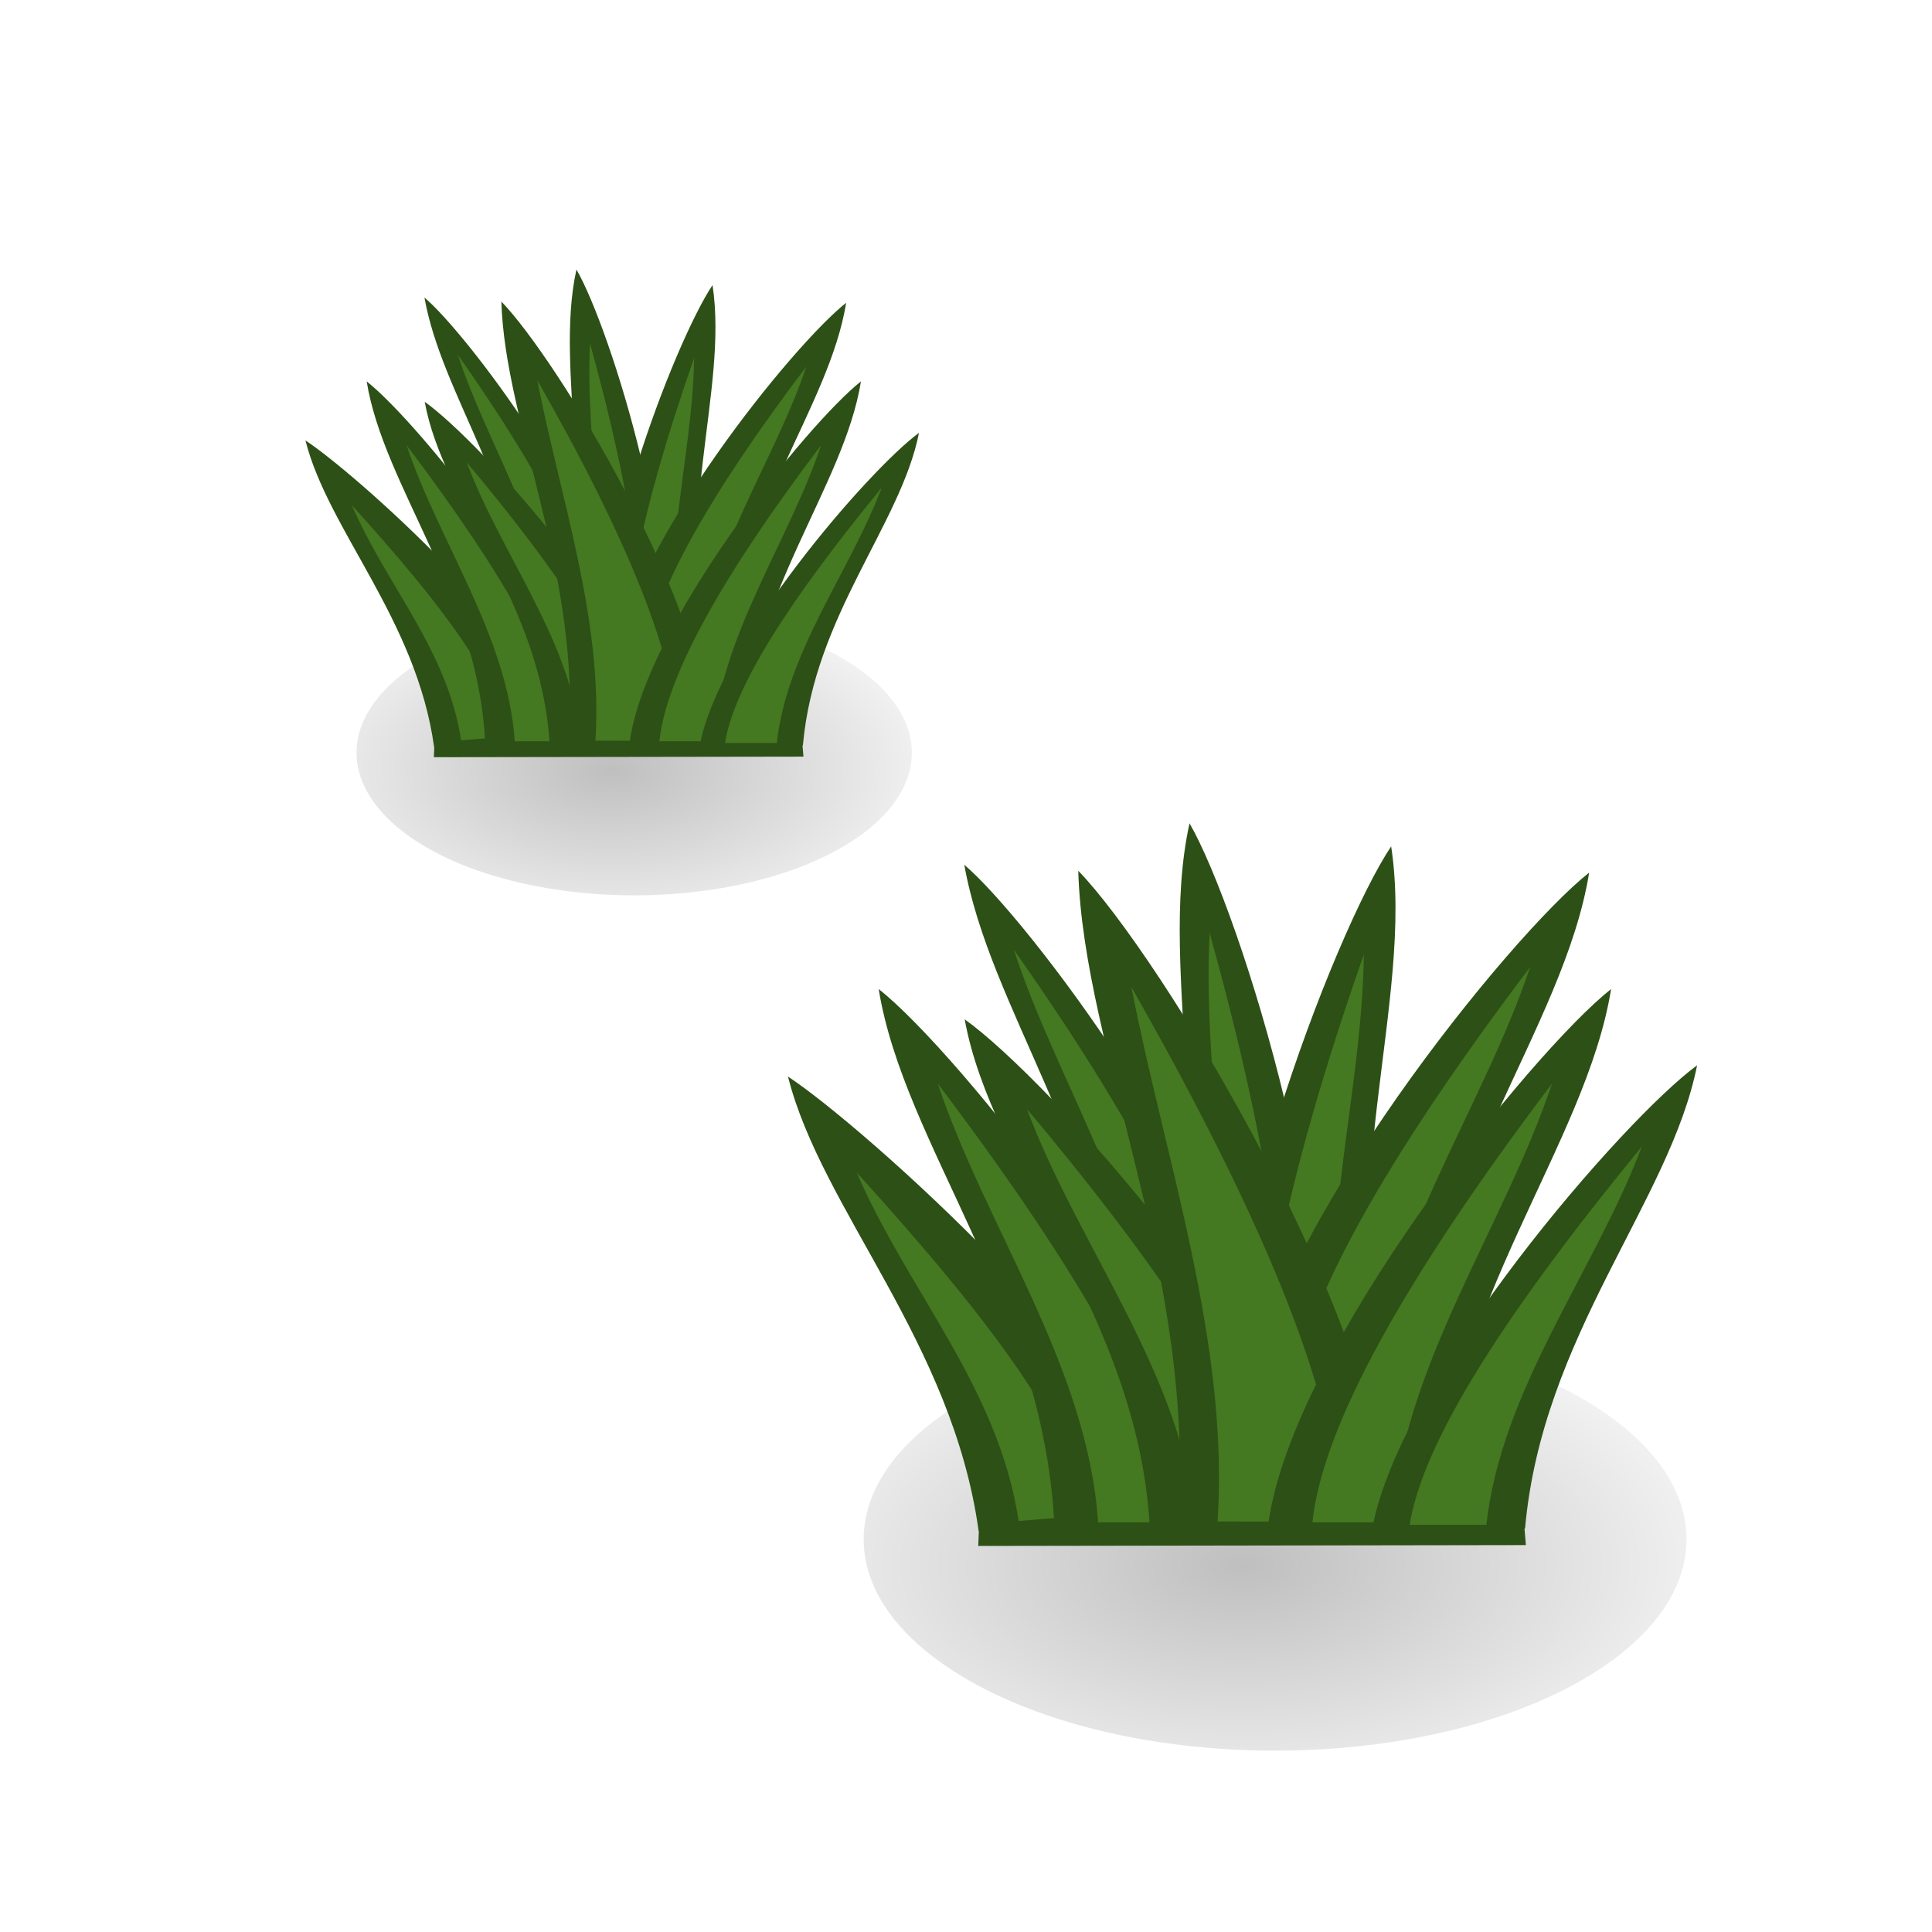 <?xml version="1.0" encoding="UTF-8"?>
<svg version="1.1" viewBox="0 0 250 250" xmlns="http://www.w3.org/2000/svg">
<defs>
<radialGradient id="a" cx="14.207" cy="222.04" r="8.252" gradientTransform="scale(1.395 .717)" gradientUnits="userSpaceOnUse">
<stop offset="0"/>
<stop stop-opacity="0" offset="1"/>
</radialGradient>
<filter id="b" x="-.109" y="-.212" width="1.218" height="1.424" color-interpolation-filters="sRGB">
<feGaussianBlur stdDeviation="0.721"/>
</filter>
<filter id="c" x="-.109" y="-.212" width="1.218" height="1.424" color-interpolation-filters="sRGB">
<feGaussianBlur stdDeviation="0.721"/>
</filter>
</defs>
<g transform="translate(0,122)">
<g transform="matrix(1.125 0 0 1.125 196.43 -101.61)">
<path transform="matrix(4.02 0 0 4.02 -183.9 -569.52)" d="m28.402 158.7a7.944 4.081 0 1 1-15.888 0 7.944 4.081 0 1 1 15.888 0z" fill="url(#a)" fill-rule="evenodd" filter="url(#c)" opacity=".5"/>
<g transform="matrix(.131 0 0 .131 -150.9 11.546)">
<g transform="matrix(.779 -.044 .037 .925 72.428 -58.985)">
<path d="m148 108.36c14.987 92.563 97.172 185.78 104 316h99c-14.93-104.33-156.07-278.92-203-316z" fill="#2d5016"/>
<path d="m183 164.36c28.408 85.122 88.832 167.43 95 260h47c-6.081-57.79-55.935-146.22-142-260z" fill="#447821"/>
</g>
<g transform="matrix(.93 .368 -.368 .93 227.42 -145.08)">
<path d="m148 108.36c14.987 92.563 97.172 185.78 104 316h99c-14.93-104.33-156.07-278.92-203-316z" fill="#2d5016"/>
<path d="m183 164.36c28.408 85.122 88.832 167.43 95 260h47c-6.081-57.79-55.935-146.22-142-260z" fill="#447821"/>
</g>
<g transform="matrix(-.952 .306 .306 .952 552.41 -124.62)">
<path d="m148 108.36c14.987 92.563 97.172 185.78 104 316h99c-14.93-104.33-156.07-278.92-203-316z" fill="#2d5016"/>
<path d="m183 164.36c28.408 85.122 88.832 167.43 95 260h47c-6.081-57.79-55.935-146.22-142-260z" fill="#447821"/>
</g>
<g transform="matrix(-1,0,0,1,710,-69)">
<path d="m148 108.36c14.987 92.563 97.172 185.78 104 316h99c-14.93-104.33-156.07-278.92-203-316z" fill="#2d5016"/>
<path d="m183 164.36c28.408 85.122 88.832 167.43 95 260h47c-6.081-57.79-55.935-146.22-142-260z" fill="#447821"/>
</g>
<g transform="matrix(.874 -.072 .073 .863 -50.008 77.373)">
<path d="m148 108.36c14.987 92.563 95.655 190.29 102.48 320.51l136 8.865c-14.92-104.32-191.55-292.28-238.48-329.37z" fill="#2d5016"/>
<path d="m188.76 177.58c28.41 85.13 83.07 154.21 89.24 246.78h47c-6.08-57.79-50.17-133-136.24-246.78z" fill="#447821"/>
</g>
<g transform="translate(-7)">
<path d="m148 108.36c14.987 92.563 97.172 185.78 104 316h99c-14.93-104.33-156.07-278.92-203-316z" fill="#2d5016"/>
<path d="m183 164.36c28.408 85.122 88.832 167.43 95 260h47c-6.081-57.79-55.935-146.22-142-260z" fill="#447821"/>
</g>
<g transform="matrix(1.054 0 0 .949 35.98 23.487)">
<path d="m148 108.36c14.987 92.563 97.172 185.78 104 316h99c-14.93-104.33-156.07-278.92-203-316z" fill="#2d5016"/>
<path d="m183 164.36c28.408 85.122 88.832 167.43 95 260h47c-6.081-57.79-55.935-146.22-142-260z" fill="#447821"/>
</g>
<g transform="matrix(1.143 .153 -.152 1.135 106.57 -107.34)">
<path d="m148 108.36c14.987 92.563 88.587 200.15 95.414 330.37l107.59-14.37c-14.927-104.33-156.07-278.92-203-316z" fill="#2d5016"/>
<path d="m183 164.36c28.408 85.122 74.164 175.58 80.332 268.15l61.67-8.15c-6.081-57.79-55.935-146.22-142-260z" fill="#447821"/>
</g>
<g transform="matrix(-1,0,0,1,723,0)">
<path d="m148 108.36c14.987 92.563 97.172 185.78 104 316h99c-14.93-104.33-156.07-278.92-203-316z" fill="#2d5016"/>
<path d="m183 164.36c28.408 85.122 88.832 167.43 95 260h47c-6.081-57.79-55.935-146.22-142-260z" fill="#447821"/>
</g>
<g transform="matrix(-.886 -.032 -.031 .879 760.44 63.058)">
<path d="m148 108.36c14.987 92.563 97.172 185.78 104 316l102.22 4.665c-14.93-104.33-159.29-283.58-206.22-320.67z" fill="#2d5016"/>
<path d="m183 164.36c28.408 85.122 88.832 167.43 95 260l51.428 2.434c-6.08-57.78-60.37-148.65-146.43-262.43z" fill="#447821"/>
</g>
<path d="m200.5 425.86-0.5 12.5 324.5-0.5-1-12h-323z" fill="#2d5016"/>
</g>
</g>
<g transform="matrix(1.667 0 0 1.667 334.46 -36.931)">
<path transform="matrix(4.02 0 0 4.02 -183.9 -569.52)" d="m28.402 158.7c0 2.254-3.557 4.081-7.944 4.081-4.387 0-7.944-1.827-7.944-4.081s3.557-4.081 7.944-4.081c4.387 0 7.944 1.827 7.944 4.081z" fill="url(#a)" fill-rule="evenodd" filter="url(#b)" opacity=".5"/>
<g transform="matrix(.131 0 0 .131 -150.9 11.546)">
<g transform="matrix(.779 -.044 .037 .925 72.428 -58.985)">
<path d="m148 108.36c14.987 92.563 97.172 185.78 104 316h99c-14.93-104.33-156.07-278.92-203-316z" fill="#2d5016"/>
<path d="m183 164.36c28.408 85.122 88.832 167.43 95 260h47c-6.081-57.79-55.935-146.22-142-260z" fill="#447821"/>
</g>
<g transform="matrix(.93 .368 -.368 .93 227.42 -145.08)">
<path d="m148 108.36c14.987 92.563 97.172 185.78 104 316h99c-14.93-104.33-156.07-278.92-203-316z" fill="#2d5016"/>
<path d="m183 164.36c28.408 85.122 88.832 167.43 95 260h47c-6.081-57.79-55.935-146.22-142-260z" fill="#447821"/>
</g>
<g transform="matrix(-.952 .306 .306 .952 552.41 -124.62)">
<path d="m148 108.36c14.987 92.563 97.172 185.78 104 316h99c-14.93-104.33-156.07-278.92-203-316z" fill="#2d5016"/>
<path d="m183 164.36c28.408 85.122 88.832 167.43 95 260h47c-6.081-57.79-55.935-146.22-142-260z" fill="#447821"/>
</g>
<g transform="matrix(-1,0,0,1,710,-69)">
<path d="m148 108.36c14.987 92.563 97.172 185.78 104 316h99c-14.93-104.33-156.07-278.92-203-316z" fill="#2d5016"/>
<path d="m183 164.36c28.408 85.122 88.832 167.43 95 260h47c-6.081-57.79-55.935-146.22-142-260z" fill="#447821"/>
</g>
<g transform="matrix(.874 -.072 .073 .863 -50.008 77.373)">
<path d="m148 108.36c14.987 92.563 95.655 190.29 102.48 320.51l136 8.865c-14.92-104.32-191.55-292.28-238.48-329.37z" fill="#2d5016"/>
<path d="m188.76 177.58c28.41 85.13 83.07 154.21 89.24 246.78h47c-6.08-57.79-50.17-133-136.24-246.78z" fill="#447821"/>
</g>
<g transform="translate(-7)">
<path d="m148 108.36c14.987 92.563 97.172 185.78 104 316h99c-14.93-104.33-156.07-278.92-203-316z" fill="#2d5016"/>
<path d="m183 164.36c28.408 85.122 88.832 167.43 95 260h47c-6.081-57.79-55.935-146.22-142-260z" fill="#447821"/>
</g>
<g transform="matrix(1.054 0 0 .949 35.98 23.487)">
<path d="m148 108.36c14.987 92.563 97.172 185.78 104 316h99c-14.93-104.33-156.07-278.92-203-316z" fill="#2d5016"/>
<path d="m183 164.36c28.408 85.122 88.832 167.43 95 260h47c-6.081-57.79-55.935-146.22-142-260z" fill="#447821"/>
</g>
<g transform="matrix(1.143 .153 -.152 1.135 106.57 -107.34)">
<path d="m148 108.36c14.987 92.563 88.587 200.15 95.414 330.37l107.59-14.37c-14.927-104.33-156.07-278.92-203-316z" fill="#2d5016"/>
<path d="m183 164.36c28.408 85.122 74.164 175.58 80.332 268.15l61.67-8.15c-6.081-57.79-55.935-146.22-142-260z" fill="#447821"/>
</g>
<g transform="matrix(-1,0,0,1,723,0)">
<path d="m148 108.36c14.987 92.563 97.172 185.78 104 316h99c-14.93-104.33-156.07-278.92-203-316z" fill="#2d5016"/>
<path d="m183 164.36c28.408 85.122 88.832 167.43 95 260h47c-6.081-57.79-55.935-146.22-142-260z" fill="#447821"/>
</g>
<g transform="matrix(-.886 -.032 -.031 .879 760.44 63.058)">
<path d="m148 108.36c14.987 92.563 97.172 185.78 104 316l102.22 4.665c-14.93-104.33-159.29-283.58-206.22-320.67z" fill="#2d5016"/>
<path d="m183 164.36c28.408 85.122 88.832 167.43 95 260l51.428 2.434c-6.08-57.78-60.37-148.65-146.43-262.43z" fill="#447821"/>
</g>
<path d="m200.5 425.86-0.5 12.5 324.5-0.5-1-12h-323z" fill="#2d5016"/>
</g>
</g>
</g>
</svg>
